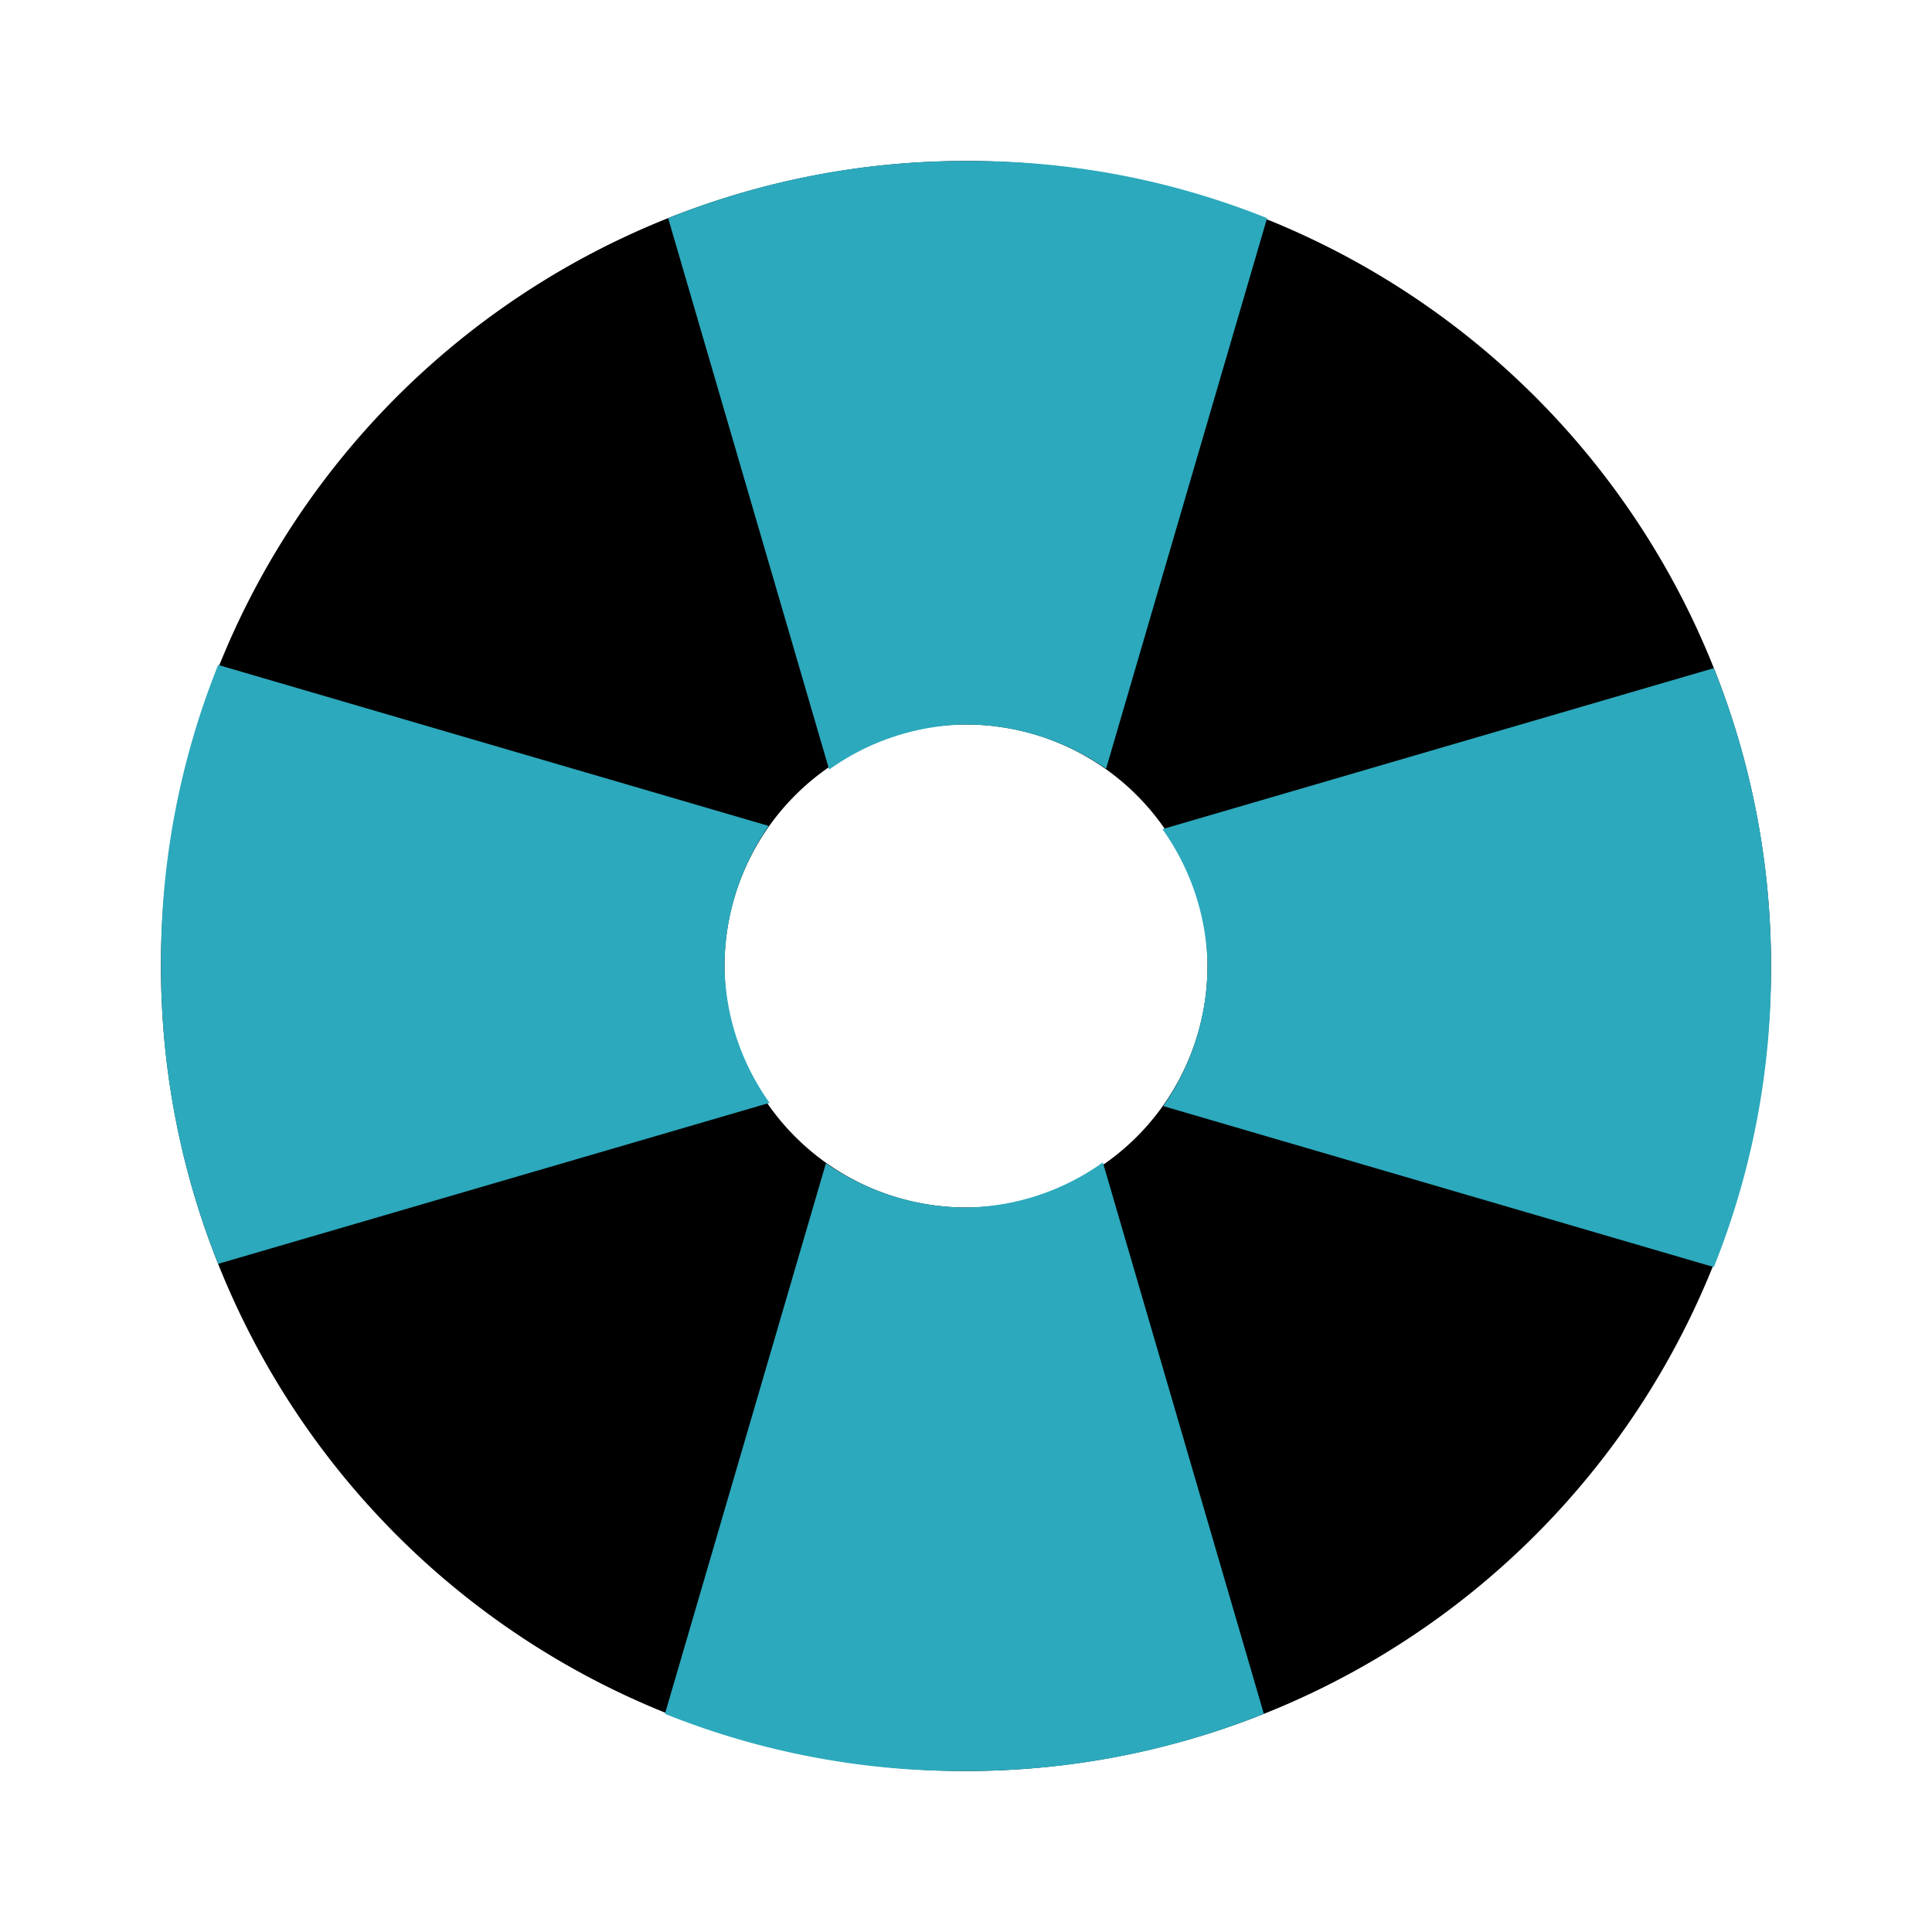 <?xml version="1.0" encoding="utf-8"?><!-- Uploaded to: SVG Repo, www.svgrepo.com, Generator: SVG Repo Mixer Tools -->
<svg fill="#000000" width="800px" height="800px" viewBox="0 0 24 24" id="help" data-name="Flat Color" xmlns="http://www.w3.org/2000/svg" class="icon flat-color"><path id="primary" d="M12,2A10,10,0,1,0,22,12,10,10,0,0,0,12,2Zm0,13a3,3,0,1,1,3-3A3,3,0,0,1,12,15Z" style="fill: rgb(0, 0, 0);"></path><path id="secondary" d="M12,2a9.87,9.87,0,0,0-3.7.71l2,6.85A3,3,0,0,1,12,9a3.07,3.07,0,0,1,1.74.55l2-6.84A9.87,9.87,0,0,0,12,2Zm0,20a9.87,9.87,0,0,0,3.7-.71l-2-6.85A3,3,0,0,1,12,15a3.07,3.07,0,0,1-1.74-.55l-2,6.84A9.87,9.87,0,0,0,12,22ZM22,12a9.87,9.87,0,0,0-.71-3.7l-6.85,2A3,3,0,0,1,15,12a3.07,3.07,0,0,1-.55,1.74l6.84,2A9.87,9.87,0,0,0,22,12ZM2,12a9.87,9.87,0,0,0,.71,3.7l6.85-2A3,3,0,0,1,9,12a3.07,3.07,0,0,1,.55-1.74l-6.84-2A9.87,9.87,0,0,0,2,12Z" style="fill: rgb(44, 169, 188);"></path></svg>